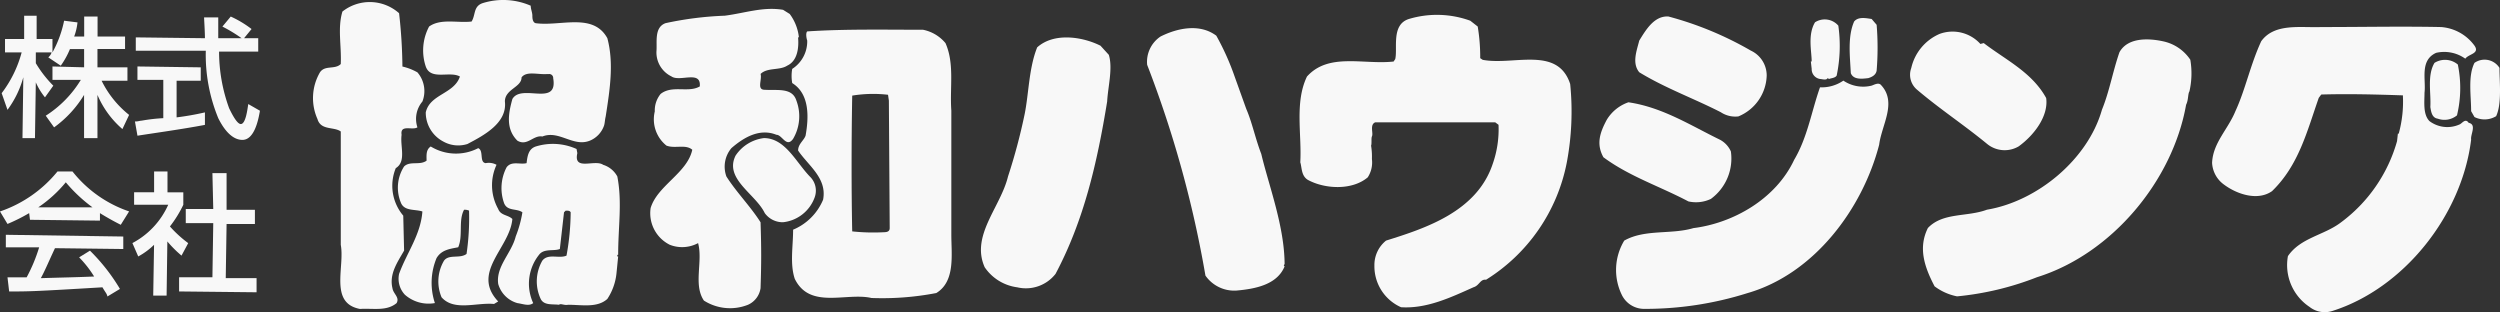 <svg xmlns="http://www.w3.org/2000/svg" width="224.18" height="28" viewBox="0 0 224.18 28">
  <rect x="0" y="0" width="224.18" height="28" fill="#333333" stroke="none"/>
  <g id="協和ロゴ" transform="translate(-454.499 -220.003)">
    <g id="自社ロゴ" transform="translate(454.499 220.003)">
      <g id="自社ロゴ_カラー" transform="translate(0 0)">
        <g id="グループ_758">
          <path id="パス_1486" d="M171.888,2.745a16.83,16.83,0,0,1,.224,2.838l.224.149c2.764.523,6.723-1.27,7.843,2.166a24.636,24.636,0,0,1-.3,7.021,15.959,15.959,0,0,1-7.245,10.532c-.523-.075-.6.523-1.12.672-2.017.9-4.183,1.942-6.5,1.793a4.012,4.012,0,0,1-2.39-3.735,2.8,2.8,0,0,1,1.046-2.241c3.585-1.12,8.142-2.614,9.561-6.872a9.329,9.329,0,0,0,.523-3.511l-.3-.224H162.7c-.523.224-.149.971-.3,1.27-.075.149,0,.672-.075.822a6.035,6.035,0,0,1,.075,1.2,2.455,2.455,0,0,1-.373,1.643c-1.419,1.2-3.884,1.046-5.378.224-.6-.373-.523-1.12-.672-1.569.149-2.465-.523-5.378.6-7.694,1.942-2.166,5.079-1.046,7.768-1.345l.149-.224c.224-.971-.374-3.063,1.2-3.585a8.755,8.755,0,0,1,5.527.149Z" transform="translate(-39.378 -0.366)" fill="#f8f8f8"/>
          <g id="グループ_752" transform="translate(171.288 2.84)">
            <path id="パス_1487" d="M6.565,1.153c1.942,1.494,4.332,2.614,5.6,4.93.224,1.643-1.12,3.361-2.465,4.332a2.481,2.481,0,0,1-2.838-.224C4.772,8.473,2.606,7.054.589,5.336A1.743,1.743,0,0,1,.066,3.394,4.387,4.387,0,0,1,2.606.332a3.362,3.362,0,0,1,3.66.9Z" transform="translate(0.032 -0.13)" fill="#f8f8f8"/>
            <path id="パス_1488" d="M25.479,2.882A7.268,7.268,0,0,1,25.4,5.721c-.149.224-.075.747-.3,1.2-1.2,6.8-6.648,13.37-13.37,15.462A26.45,26.45,0,0,1,4.564,24.1a4.928,4.928,0,0,1-2.017-.9c-.9-1.718-1.494-3.436-.6-5.229,1.345-1.419,3.511-.971,5.3-1.643,4.482-.747,9.038-4.482,10.308-8.963.672-1.643.971-3.436,1.569-5.154.747-1.345,2.614-1.27,3.959-.971A3.9,3.9,0,0,1,25.479,2.882Z" transform="translate(-0.357 -0.365)" fill="#f8f8f8"/>
          </g>
          <g id="グループ_753" transform="translate(87.964 2.524)">
            <path id="パス_1489" d="M26.2.671a22.873,22.873,0,0,1,1.643,3.66l1.046,2.913h0c.523,1.2.822,2.689,1.345,4.034h0c.672,2.838,2.091,6.5,2.091,9.935v-.075l-.075.149.075.075C31.65,23,29.708,23.378,27.99,23.528a3.147,3.147,0,0,1-2.764-1.345A98.561,98.561,0,0,0,20,3.285a2.733,2.733,0,0,1,1.2-2.54C22.686,0,24.7-.45,26.2.671Z" transform="translate(-5.096 0.005)" fill="#f8f8f8"/>
            <path id="パス_1490" d="M11.516,2.671c.373,1.2-.075,2.838-.149,4.183-.9,5.527-2.091,10.681-4.631,15.462a3.379,3.379,0,0,1-3.436,1.2A4.188,4.188,0,0,1,.386,21.718c-1.27-2.838,1.419-5.378,2.091-8.142a51.79,51.79,0,0,0,1.494-5.6C4.345,6.107,4.345,3.866,5.092,2c1.494-1.345,4.034-.971,5.677-.149Z" transform="translate(-0.05 -0.277)" fill="#f8f8f8"/>
          </g>
          <g id="グループ_754" transform="translate(198.363 2.393)">
            <path id="パス_1491" d="M23.454,1.657c.672.822-.448.822-.747,1.27A3.253,3.253,0,0,0,20.093,2.4c-1.494.672-.9,2.39-1.046,3.585,0,.822-.149,1.942.448,2.54a2.67,2.67,0,0,0,2.689.3c.224-.075.523-.6.822-.149.747.149.149,1.046.224,1.494-.822,6.8-6.05,13.37-12.474,15.387a2.2,2.2,0,0,1-2.017-.373A4.5,4.5,0,0,1,6.8,20.63c1.12-1.643,3.212-1.867,4.706-2.988a13.678,13.678,0,0,0,5.079-7.32l.075-.672h.075a10.793,10.793,0,0,0,.373-3.436c-2.316-.075-4.706-.149-7.32-.075l-.224.3C8.515,9.426,7.768,12.488,5.378,14.8c-1.27.9-3.137.3-4.332-.6A2.554,2.554,0,0,1,0,12.264c.075-1.793,1.419-2.988,2.091-4.631.9-1.942,1.345-4.183,2.316-6.274C5.6-.285,7.918.163,9.785.089c3.884,0,7.171-.075,10.756,0A4.074,4.074,0,0,1,23.454,1.657Z" transform="translate(0 -0.056)" fill="#f8f8f8"/>
            <path id="パス_1492" d="M33.614,4.759c0,1.27.224,3.212-.3,4.332a2,2,0,0,1-1.942.075l-.3-.523c0-1.419-.3-3.137.3-4.332A1.579,1.579,0,0,1,33.614,4.759Z" transform="translate(-7.844 -1.066)" fill="#f8f8f8"/>
            <path id="パス_1493" d="M28.652,4.46a10.424,10.424,0,0,1-.075,4.556,1.765,1.765,0,0,1-1.718.3c-.523-.075-.6-.6-.672-1.046.075-1.27-.3-2.838.373-3.959A1.777,1.777,0,0,1,28.652,4.46Z" transform="translate(-6.617 -1.066)" fill="#f8f8f8"/>
          </g>
          <path id="パス_1494" d="M167.1,14Z" transform="translate(-42.209 -3.479)" fill="#f8f8f8"/>
          <g id="グループ_755" transform="translate(58.303 0.798)">
            <path id="パス_1495" d="M12.561.446a4.26,4.26,0,0,1,.822,2.091h-.075c.075.822,0,2.091-.971,2.54-.672.448-1.793.149-2.39.747.149.523-.373,1.419.373,1.419,1.12.075,2.465-.224,2.838.971a3.979,3.979,0,0,1-.3,3.436c-.6.822-.971-.373-1.494-.373-1.494-.6-2.913.224-4.034,1.2a2.577,2.577,0,0,0-.448,2.54c.9,1.419,2.166,2.689,3.063,4.108.075,2.316.075,3.66,0,5.9a1.93,1.93,0,0,1-1.12,1.494,4.363,4.363,0,0,1-3.959-.373c-.971-1.419-.075-3.511-.523-5.154a3.017,3.017,0,0,1-2.54.149A3.159,3.159,0,0,1,.087,17.85c.6-2.017,3.287-3.137,3.735-5.229-.6-.523-1.569-.075-2.316-.373A3.015,3.015,0,0,1,.46,9.185,2.344,2.344,0,0,1,.983,7.616c1.046-.822,2.465-.075,3.511-.672.149-1.494-1.793-.373-2.54-.9A2.388,2.388,0,0,1,.609,3.807c.075-.822-.224-2.166.822-2.54A30.274,30.274,0,0,1,6.734.6C8.527.371,10.17-.227,11.963.072Z" transform="translate(-0.047 0.01)" fill="#f8f8f8"/>
            <path id="パス_1496" d="M31.348,20.871V9.741c-.149-2.091.3-4.183-.523-6.05a3.506,3.506,0,0,0-2.017-1.2c-3.436,0-7.021-.075-10.383.149-.149.149-.075.6,0,.822a2.935,2.935,0,0,1-1.345,2.54,3.626,3.626,0,0,0,0,1.27c1.569.971,1.494,3.063,1.2,4.706-.149.448-.672.747-.672,1.345.9,1.345,2.614,2.465,2.241,4.407a4.991,4.991,0,0,1-2.689,2.689c0,1.494-.3,3.063.149,4.407,1.345,2.764,4.631,1.2,6.872,1.718A25.555,25.555,0,0,0,30,26.1C31.721,25.054,31.348,22.664,31.348,20.871Zm-6.05-.224a17.784,17.784,0,0,1-2.838-.075c-.075-3.436-.075-8.217,0-12.175a11.575,11.575,0,0,1,3.212-.075l.075.523.075,11.428c0,.3-.224.373-.523.373Z" transform="translate(-4.343 -0.621)" fill="#f8f8f8"/>
            <path id="パス_1497" d="M16.945,19.011a1.752,1.752,0,0,1,.373,1.793,3.4,3.4,0,0,1-2.838,2.241,1.984,1.984,0,0,1-1.643-.822c-.822-1.718-3.66-3.063-2.614-5.154a3.573,3.573,0,0,1,2.54-1.569C14.7,15.5,15.675,17.741,16.945,19.011Z" transform="translate(-2.564 -3.915)" fill="#f8f8f8"/>
          </g>
          <g id="グループ_756" transform="translate(143.424 1.475)">
            <path id="パス_1498" d="M14.589,3.061A2.456,2.456,0,0,1,16.008,5.3a4.084,4.084,0,0,1-2.54,3.66A2.348,2.348,0,0,1,11.9,8.589C9.584,7.394,6.9,6.423,4.58,5c-.672-.822-.224-1.942,0-2.838C5.177,1.194,5.924-.076,7.194,0A30.343,30.343,0,0,1,14.589,3.061Z" transform="translate(-1.009 0.004)" fill="#f8f8f8"/>
            <path id="パス_1499" d="M32.38.794a25.148,25.148,0,0,1,0,4.108c-.075.448-.523.6-.747.672-.6.075-1.345.149-1.569-.448-.075-1.494-.3-3.287.3-4.631.373-.448,1.046-.3,1.569-.224Z" transform="translate(-7.522 -0.044)" fill="#f8f8f8"/>
            <path id="パス_1500" d="M27.755.911a12.924,12.924,0,0,1-.149,4.482c-.149.224-.523.224-.672.3l-.149-.075c-.075.224-.523.075-.672.075a.887.887,0,0,1-.747-.9l-.075-.672h.075c0-.9-.373-2.39.3-3.511A1.607,1.607,0,0,1,27.755.911Z" transform="translate(-6.333 -0.086)" fill="#f8f8f8"/>
            <path id="パス_1501" d="M24.836,8.148c.224-.075.6-.3.822-.075,1.494,1.569.075,3.585-.149,5.378-1.494,5.752-5.826,11.578-11.8,13.3A30.446,30.446,0,0,1,4.37,28.167,2.225,2.225,0,0,1,2.427,26.9a5.1,5.1,0,0,1,.224-4.855c1.867-1.046,4.183-.523,6.2-1.12,3.585-.448,7.395-2.614,9.038-6.125,1.2-2.017,1.569-4.407,2.316-6.5A3.43,3.43,0,0,0,22.3,7.7,3.171,3.171,0,0,0,24.836,8.148Z" transform="translate(-0.426 -1.945)" fill="#f8f8f8"/>
            <path id="パス_1502" d="M10.736,13.661a2.2,2.2,0,0,1,.971,1.046,4.488,4.488,0,0,1-1.793,4.258,3.11,3.11,0,0,1-2.017.224c-2.54-1.345-5.3-2.241-7.619-3.959-.672-1.2-.3-2.241.3-3.361A3.671,3.671,0,0,1,2.519,10.3C5.582,10.748,8.122,12.391,10.736,13.661Z" transform="translate(0.08 -2.603)" fill="#f8f8f8"/>
            <path id="パス_1503" d="M11.3,22.3h0Z" transform="translate(-2.8 -5.64)" fill="#f8f8f8"/>
          </g>
          <path id="パス_1504" d="M165.4,36.2h0Z" transform="translate(-41.779 -9.096)" fill="#f8f8f8"/>
          <g id="グループ_757" transform="translate(28.068)">
            <path id="パス_1505" d="M22.887,1.323c0,.149,0,.6.3.672,2.241.3,5.154-.971,6.424,1.345.6,2.241.224,4.631-.149,7.021-.075.3-.075.6-.149.822a2.258,2.258,0,0,1-1.27,1.345c-1.494.6-2.764-.971-4.258-.373-.822-.149-1.345.9-2.241.373-1.046-1.046-.822-2.39-.448-3.735.822-1.419,4.108.747,3.66-1.867a.353.353,0,0,0-.373-.373h-.149c-.822.075-1.867-.3-2.316.3,0,.9-1.494,1.046-1.494,2.166.224,1.942-1.942,3.063-3.361,3.809a2.738,2.738,0,0,1-2.166-.224,2.931,2.931,0,0,1-1.569-2.614c.373-1.643,2.54-1.643,3.063-3.212-.9-.523-2.614.373-3.063-.9a4.556,4.556,0,0,1,.3-3.585c1.046-.747,2.54-.3,3.809-.448.373-.6.149-1.345.971-1.643a6.181,6.181,0,0,1,4.332.224C22.737.725,22.887,1.024,22.887,1.323Z" transform="translate(-3.217 0.086)" fill="#f8f8f8"/>
            <path id="パス_1506" d="M7.585,1.161a45.531,45.531,0,0,1,.3,4.781,5,5,0,0,1,1.345.523,2.572,2.572,0,0,1,.448,2.614,2.411,2.411,0,0,0-.448,2.316c-.448.3-1.569-.3-1.419.672-.149,1.046.448,2.39-.523,2.988a4.152,4.152,0,0,0,.672,4.258l.075,3.137c-.6,1.046-1.345,2.091-1.046,3.361.075.523.672.822.373,1.345-.9.747-2.091.448-3.287.523-2.764-.523-1.345-3.735-1.718-5.752V11.768c-.6-.448-1.793-.075-2.091-1.12A4.6,4.6,0,0,1,.489,6.464c.448-.672,1.345-.224,1.867-.747.075-1.643-.3-3.212.149-4.706A3.955,3.955,0,0,1,7.585,1.161Z" transform="translate(0.133 0.024)" fill="#f8f8f8"/>
            <path id="パス_1507" d="M29.188,18.018c-.373,1.643,1.569.523,2.316,1.046a2.173,2.173,0,0,1,1.27,1.046c.448,2.316.075,4.482.075,7.021-.075,0-.075,0-.075.075v.075h.075L32.7,28.775h0a5.082,5.082,0,0,1-.822,2.316c-.9.822-2.316.523-3.511.523-.373.075-.672-.149-.822,0-.6-.075-1.345.075-1.643-.523a3.723,3.723,0,0,1,.149-3.436c.523-.672,1.494-.149,2.166-.448a22.088,22.088,0,0,0,.373-3.884c-.075-.149-.224-.149-.448-.149l-.149.149-.373,3.287c-.523.224-1.419-.075-1.867.523a4.157,4.157,0,0,0-.523,4.332c-.373.3-.9.075-1.419,0a2.487,2.487,0,0,1-1.718-1.718c-.224-1.569,1.2-2.764,1.569-4.258a10.3,10.3,0,0,0,.6-2.166c-.523-.373-1.345-.075-1.643-.822a4.031,4.031,0,0,1,.224-3.212c.448-.6,1.2-.224,1.793-.373.075-.6.149-1.27.822-1.494a5.153,5.153,0,0,1,3.66.224Z" transform="translate(-5.485 -4.285)" fill="#f8f8f8"/>
            <path id="パス_1508" d="M17.258,17.649c.523.224.075,1.27.672,1.345a1.424,1.424,0,0,1,.971.149,4.361,4.361,0,0,0,.149,3.959c.224.6.9.523,1.27.9-.224,2.614-3.735,4.781-1.27,7.395l-.373.224c-1.569-.149-3.585.672-4.706-.6a3.662,3.662,0,0,1,.224-3.287c.448-.6,1.419-.149,2.017-.6a22.168,22.168,0,0,0,.224-3.884.947.947,0,0,0-.448-.075c-.523.971-.075,2.316-.523,3.361-.747.149-1.494.224-1.942.971a5.763,5.763,0,0,0-.149,4.034,3.208,3.208,0,0,1-2.689-.747,2.09,2.09,0,0,1-.523-1.867c.672-1.867,1.942-3.511,2.091-5.6-.672-.224-1.643,0-1.942-.822a3.506,3.506,0,0,1,.3-3.212c.523-.523,1.419-.075,2.017-.523,0-.448-.075-.971.373-1.27A4.332,4.332,0,0,0,17.258,17.649Z" transform="translate(-2.444 -4.364)" fill="#f8f8f8"/>
            <path id="パス_1509" d="M25.5,36.3Z" transform="translate(-6.353 -9.122)" fill="#f8f8f8"/>
          </g>
          <path id="パス_1510" d="M6.225,4.788A7.42,7.42,0,0,1,5.4,6.282l-1.12-.747a.952.952,0,0,0,.3-.448H3.163v.971A10.418,10.418,0,0,0,4.731,8.074L3.984,9.12a5.859,5.859,0,0,1-.822-1.345h0l-.075,5H1.967l.075-5.453h0A8.8,8.8,0,0,1,.623,10.241L.1,8.747a10.468,10.468,0,0,0,1.793-3.66H.4v-1.2H2.117V1.8h1.12V3.891H4.656v1.2h0A10.018,10.018,0,0,0,5.7,2.248L6.9,2.4a5.068,5.068,0,0,1-.3,1.27h.9V1.875h1.2V3.667h2.465v1.12H8.69V6.431h2.689v1.2H9.063a8.941,8.941,0,0,0,2.465,3.063l-.6,1.27A8.353,8.353,0,0,1,8.69,8.9h0V12.78h-1.2V8.9h0a9.946,9.946,0,0,1-2.689,2.913l-.747-1.046A9.923,9.923,0,0,0,7.2,7.552H4.656v-1.2l2.838.075V4.788Z" transform="translate(0.049 -0.391)" fill="#f8f8f8"/>
          <path id="パス_1511" d="M25.885,3.842h1.27v1.2H23.644a14.856,14.856,0,0,0,.9,5.079c.149.3.672,1.419,1.046,1.419.448,0,.6-1.345.672-1.793l1.046.6c-.149.9-.523,2.614-1.569,2.614-1.12,0-1.867-1.345-2.166-1.942a14.915,14.915,0,0,1-1.12-6.05H16.175v-1.2l6.2.075c0-.6-.075-1.718-.075-1.867h1.27V3.842h2.091A13.154,13.154,0,0,0,23.943,2.8l.747-.9a9.524,9.524,0,0,1,1.867,1.12ZM16.1,11.312c.3,0,.448-.075.6-.075a15.4,15.4,0,0,1,1.942-.224V7.577H16.324v-1.2L22,6.456v1.2H19.835v3.287a25.154,25.154,0,0,0,2.54-.448v1.12c-1.942.373-4.631.747-6.05.971Z" transform="translate(-3.999 -0.417)" fill="#f8f8f8"/>
          <path id="パス_1512" d="M3.336,23.712h0A11.559,11.559,0,0,0,5.8,21.471a13.691,13.691,0,0,0,2.39,2.241H3.336Zm7.32,7.32A17.064,17.064,0,0,0,7.967,27.6l-.971.6a9.721,9.721,0,0,1,1.345,1.718c-1.793.075-2.39.075-4.781.149.373-.672.672-1.419,1.27-2.689l6.125.075v-1.12L.423,26.177V27.3H3.411a14.51,14.51,0,0,1-1.12,2.689H.572l.149,1.27c1.793,0,2.166,0,8.366-.373.3.523.373.523.448.822Zm-8.067-6.2,6.274.075v-.672c.6.373,1.27.747,1.867,1.046l.747-1.2A10.976,10.976,0,0,1,6.4,20.5H5.054A11.347,11.347,0,0,1-.1,24.085l.672,1.12a15.7,15.7,0,0,0,1.942-.971Z" transform="translate(0.1 -5.123)" fill="#f8f8f8"/>
          <path id="パス_1513" d="M18.863,31.63h-1.2l.075-4.556a6.324,6.324,0,0,1-1.419,1.046l-.523-1.2a7.182,7.182,0,0,0,3.212-3.436H15.949v-1.12h1.793V20.5h1.2v1.867h1.419v1.12a10.449,10.449,0,0,1-1.2,1.942A10.58,10.58,0,0,0,20.8,26.924l-.6,1.12a10.2,10.2,0,0,1-1.27-1.27Zm4.108-10.98h1.27v3.287h2.54v1.27h-2.54l-.075,4.855H26.93v1.27l-6.947-.075v-1.27h2.988l.075-4.855H20.581v-1.27h2.465Z" transform="translate(-3.923 -5.123)" fill="#f8f8f8"/>
        </g>
      </g>
    </g>
  </g>
</svg>
